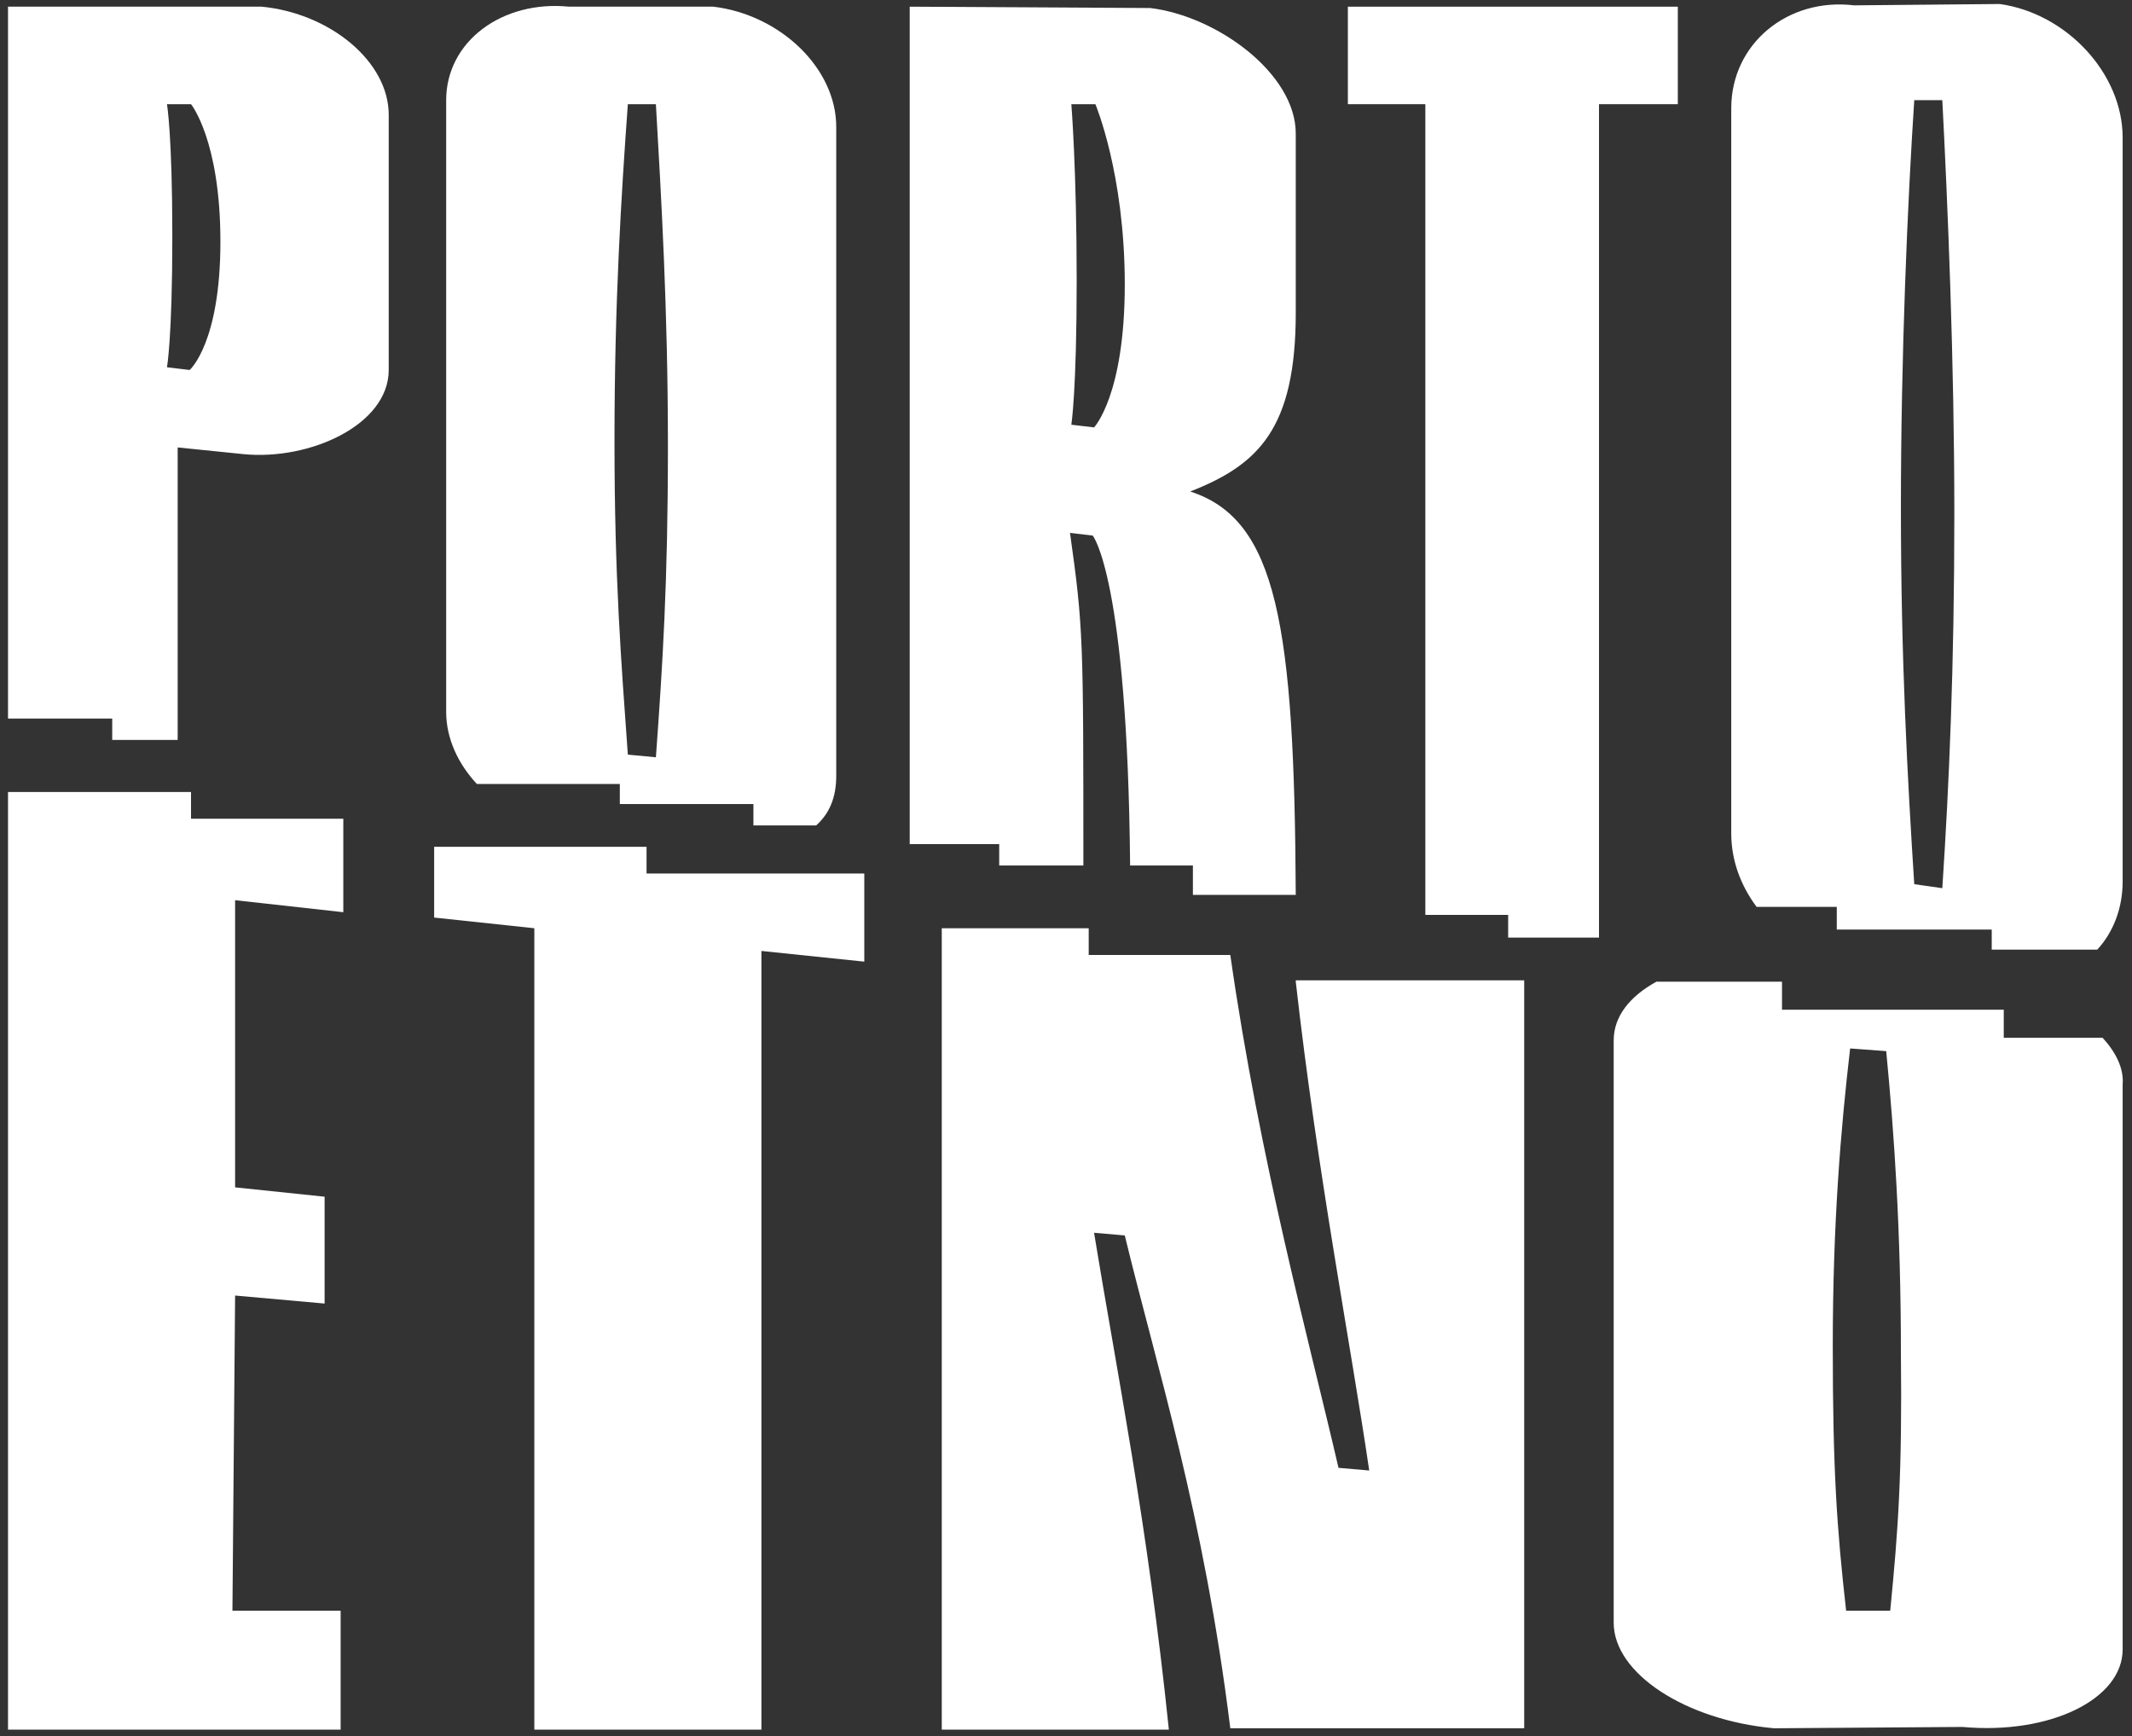 <?xml version="1.0" encoding="utf-8"?>
<!-- Generator: Adobe Illustrator 27.0.0, SVG Export Plug-In . SVG Version: 6.00 Build 0)  -->
<svg version="1.1" id="Layer_1" xmlns="http://www.w3.org/2000/svg" xmlns:xlink="http://www.w3.org/1999/xlink" x="0px" y="0px"
	 viewBox="0 0 159.6 130" style="enable-background:new 0 0 159.6 130;" xml:space="preserve">
<rect x="0" y="0" width="159.6" height="130" fill="#333333" stroke="none"/>
<style type="text/css">
	.st0{fill:#FFFFFF;}
</style>
<g>
	<path class="st0" d="M74.8,64.8h6.3c0-16.9,0-17.8-1-24.9l1.7,0.2c0,0,2.6,3.1,2.8,24.7h4.7V67H97c-0.1-20.2-1.4-28.1-7.9-30.2
		c5.1-2,7.9-4.7,7.9-13.4V10c0-4.5-5.9-8.8-10.9-9.4l-18-0.1v62.7h6.7C74.8,63.2,74.8,64.8,74.8,64.8z M82,7.8c0,0,2.2,5.2,2.2,13.5
		S81.9,32,81.9,32l-1.7-0.2c0,0,0.4-2.5,0.4-10.8S80.2,7.8,80.2,7.8H82z"/>
	<path class="st0" d="M19.6,0.5h-19v53.3h7.8v1.6h4.9V33.5l4.9,0.5c5,0.5,10.9-2.2,10.9-6.3V8.6C29.1,4.6,24.7,1,19.6,0.5
		 M14.2,27.7l-1.7-0.2c0,0,0.4-2.2,0.4-9.8s-0.4-9.9-0.4-9.9h1.8c0,0,2.2,2.7,2.2,10.3S14.2,27.7,14.2,27.7"/>
	<path class="st0" d="M46.4,58.6v1.6h10v1.6h4.7c1-0.9,1.5-2.1,1.5-3.7V9.5c0-4.4-4.2-8.4-9.2-9H42.6c-5-0.5-9.2,2.6-9.2,7v45.8
		c0,2,0.9,3.9,2.3,5.4h10.7V58.6z M47,7.8h2.1c0.4,7,0.9,15.3,0.9,25.6s-0.4,16.4-0.9,23.3L47,56.5c-0.5-7-1-13.2-1-23.5
		S46.5,14.7,47,7.8"/>
	<polygon class="st0" points="125.6,7.8 125.6,0.5 100.9,0.5 100.9,7.8 106.7,7.8 106.7,68.5 112.9,68.5 112.9,70.2 119.7,70.2 
		119.7,7.8 	"/>
	<path class="st0" d="M137.5,68.1v1.5h11.6v1.5h7.9c1.2-1.3,1.9-3.1,1.9-5.1V10.3c0-4.8-4.2-9.3-9.2-10l-10.9,0.1
		c-5-0.6-9.2,2.9-9.2,7.7v54.3c0,2,0.7,3.9,1.9,5.5h6V68.1z M143.3,7.5h2.1c0.4,7.7,0.9,19.5,0.9,31s-0.4,20.4-0.9,28l-2.1-0.3
		c-0.5-7.8-1-16.8-1-28.2S142.8,15.1,143.3,7.5"/>
	<polygon class="st0" points="25.7,61.3 14.3,61.3 14.3,59.3 0.6,59.3 0.6,129.5 25.5,129.5 25.5,120.6 17.4,120.6 17.6,97 
		24.3,97.6 24.3,89.6 17.6,88.9 17.6,67.4 25.7,68.3 	"/>
	<polygon class="st0" points="64.7,65.4 48.4,65.4 48.4,63.4 32.5,63.4 32.5,68.7 40,69.5 40,129.5 57,129.5 57,71.2 64.7,72 	"/>
	<path class="st0" d="M97,73.5c1.6,14.2,4.1,27.1,5.5,36.6l-2.3-0.2c-2.2-9.5-5.9-23-8.1-38.4H81.5v-2h-11v60h17
		c-1.6-15.5-3.9-26.8-5.6-37.2l2.3,0.2c2.4,9.9,5.9,20.8,7.9,36.9h22v-56H97V73.5z"/>
	<path class="st0" d="M157.4,77.7H150v-2.1h-16.6v-2.1H124c-2,1.1-3.2,2.6-3.2,4.4v43.6c0,3.8,5.4,7.3,12,7.9l14.1-0.1
		c6.6,0.6,12-2.1,12-5.8V81.2C159,80,158.4,78.8,157.4,77.7 M141.5,120.6h-3.3c-0.7-6.2-1-10.6-1-19.8s0.6-16.3,1.3-22.3l2.7,0.2
		c0.6,6.2,1.1,13.4,1.1,22.6C142.4,110.4,142.1,114.5,141.5,120.6"/>
</g>
</svg>

